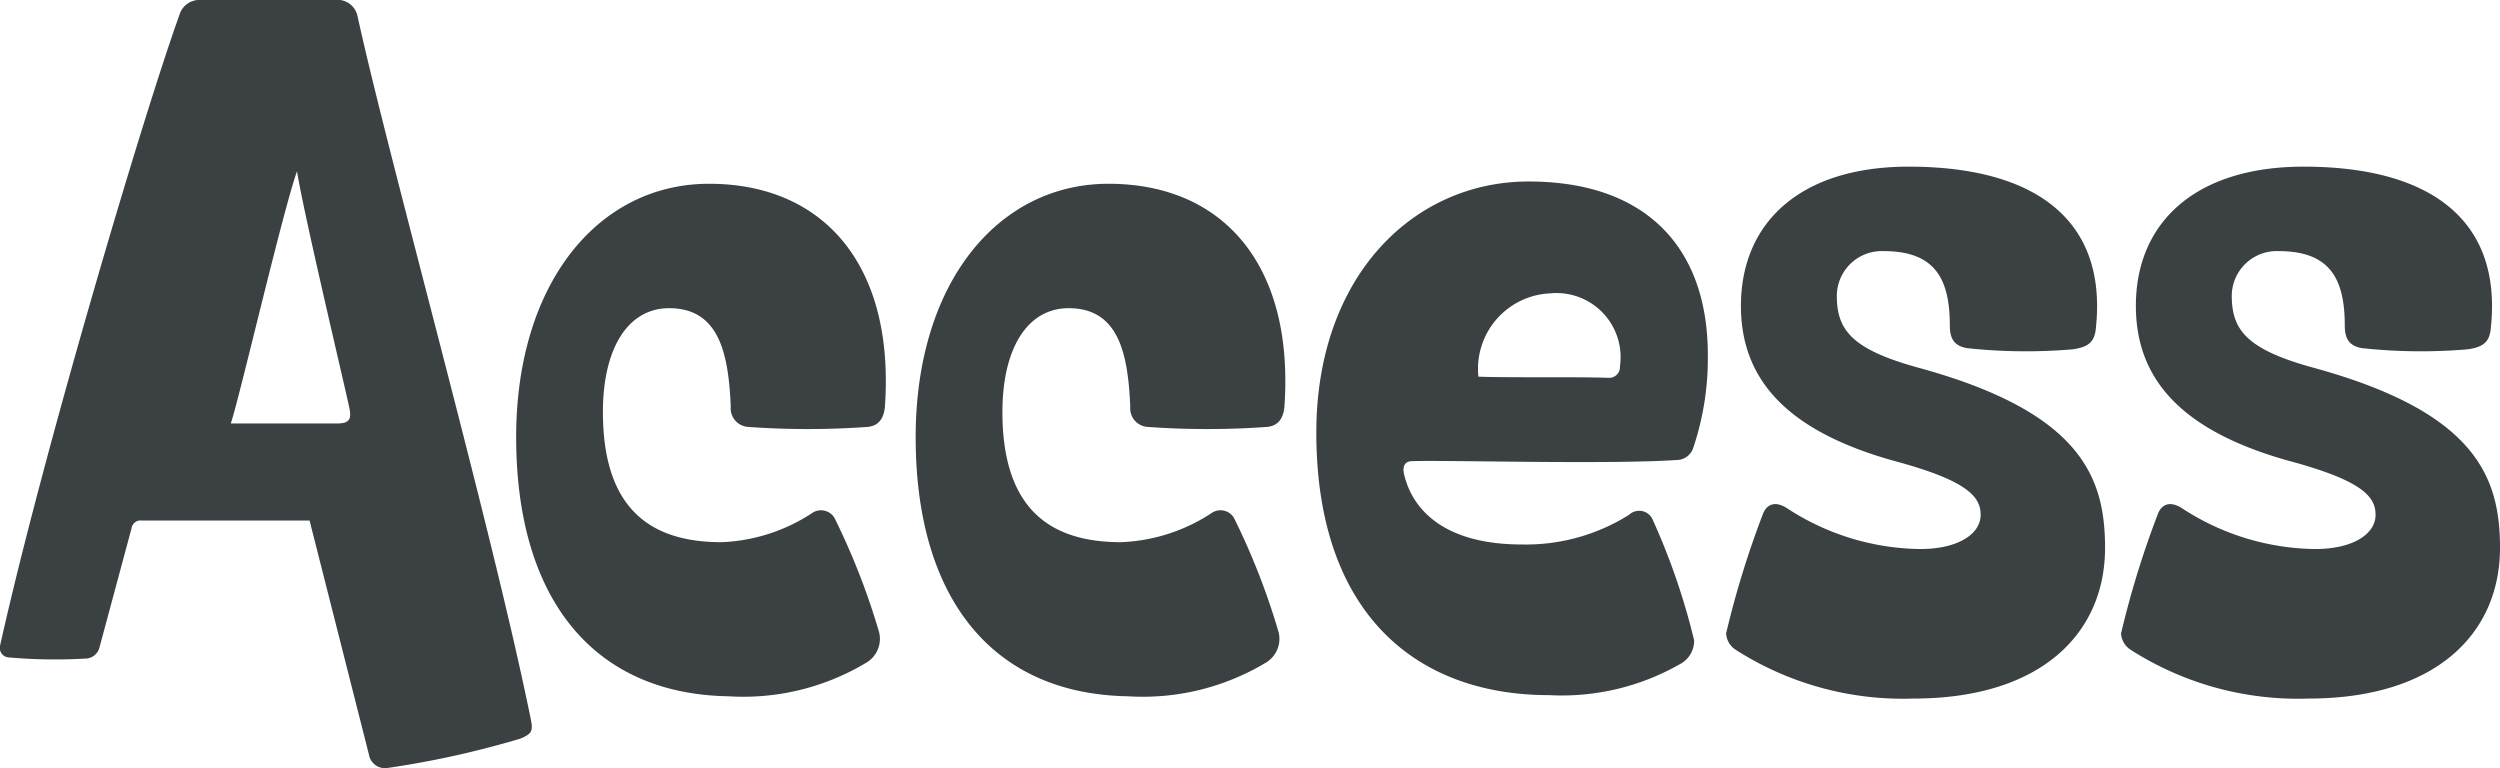 <svg xmlns="http://www.w3.org/2000/svg" width="65.706" height="20.19" viewBox="0 0 65.706 20.19"><path d="M9.72,1.62a.43.43,0,0,0,.45.36,24.522,24.522,0,0,0,3.54-.78c.27-.12.33-.18.27-.48-1.02-5.04-3.75-14.79-4.56-18.51a.538.538,0,0,0-.6-.42H5.31a.547.547,0,0,0-.57.39C3.75-15.06,1.14-6.24.03-1.26a.253.253,0,0,0,.24.33A13.959,13.959,0,0,0,2.25-.9a.389.389,0,0,0,.39-.3l.84-3.12a.242.242,0,0,1,.27-.21H8.16ZM6.09-7.08c.24-.72,1.35-5.52,1.74-6.63.18,1.14,1.29,5.79,1.38,6.24.06.3-.03.39-.33.39ZM22.77-.78a.728.728,0,0,0,.36-.81,18.387,18.387,0,0,0-1.17-3,.412.412,0,0,0-.57-.15,4.657,4.657,0,0,1-2.4.78c-1.74,0-3.12-.75-3.12-3.42,0-1.68.66-2.73,1.74-2.73,1.32,0,1.56,1.2,1.62,2.58a.491.491,0,0,0,.45.54,22.023,22.023,0,0,0,3.15,0c.3-.03.42-.24.45-.51.27-3.72-1.59-5.88-4.62-5.88-2.91,0-5.07,2.61-5.07,6.66,0,4.23,2.01,6.75,5.58,6.81A6.271,6.271,0,0,0,22.77-.78Zm10.5,0a.728.728,0,0,0,.36-.81,18.387,18.387,0,0,0-1.17-3,.412.412,0,0,0-.57-.15,4.657,4.657,0,0,1-2.4.78c-1.74,0-3.12-.75-3.12-3.42,0-1.68.66-2.73,1.74-2.73,1.32,0,1.56,1.2,1.62,2.58a.491.491,0,0,0,.45.54,22.023,22.023,0,0,0,3.15,0c.3-.03.42-.24.45-.51.27-3.72-1.59-5.88-4.62-5.88-2.91,0-5.07,2.61-5.07,6.66,0,4.23,2.01,6.75,5.58,6.81A6.271,6.271,0,0,0,33.27-.78Zm10.95,0a.692.692,0,0,0,.33-.6,17.706,17.706,0,0,0-1.08-3.15.388.388,0,0,0-.63-.15,5.093,5.093,0,0,1-2.82.78c-1.95,0-2.85-.84-3.09-1.83-.06-.24.03-.36.21-.36.93-.03,5.16.09,6.96-.03a.463.463,0,0,0,.42-.3,7.368,7.368,0,0,0,.39-2.46c0-2.85-1.65-4.56-4.71-4.56-3.03,0-5.58,2.49-5.58,6.6,0,4.71,2.58,6.9,6.12,6.9A6.255,6.255,0,0,0,44.22-.78ZM38.88-8.31a1.986,1.986,0,0,1,1.89-2.19A1.685,1.685,0,0,1,42.6-8.58a.283.283,0,0,1-.3.3C41.46-8.31,39.72-8.28,38.88-8.31Zm16.47,4.5c0-1.86-.63-3.57-4.92-4.74-1.74-.48-2.13-.99-2.13-1.89a1.182,1.182,0,0,1,1.23-1.17c1.32,0,1.74.69,1.74,1.95,0,.36.12.54.45.6a14.52,14.52,0,0,0,2.79.03c.39-.06.57-.18.6-.57.3-2.85-1.62-4.23-4.92-4.23-2.85,0-4.41,1.47-4.41,3.66,0,1.95,1.23,3.3,4.05,4.08,1.89.51,2.25.93,2.25,1.41,0,.51-.6.9-1.59.9a6.52,6.52,0,0,1-3.51-1.08c-.39-.24-.57,0-.63.18a24.4,24.4,0,0,0-.96,3.12.552.552,0,0,0,.24.42A8.151,8.151,0,0,0,50.31.15C53.7.15,55.35-1.59,55.35-3.81Zm10.38,0c0-1.86-.63-3.57-4.92-4.74-1.74-.48-2.13-.99-2.13-1.89a1.182,1.182,0,0,1,1.23-1.17c1.32,0,1.74.69,1.74,1.95,0,.36.12.54.45.6a14.52,14.52,0,0,0,2.79.03c.39-.06.57-.18.6-.57.3-2.85-1.62-4.23-4.92-4.23-2.85,0-4.41,1.47-4.41,3.66,0,1.95,1.23,3.3,4.05,4.08,1.89.51,2.25.93,2.25,1.41,0,.51-.6.9-1.59.9a6.52,6.52,0,0,1-3.51-1.08c-.39-.24-.57,0-.63.18a24.4,24.4,0,0,0-.96,3.12.552.552,0,0,0,.24.42A8.151,8.151,0,0,0,60.69.15C64.08.15,65.73-1.59,65.73-3.81Z" transform="translate(-0.024 18.21)" fill="#3b4043"/></svg>
